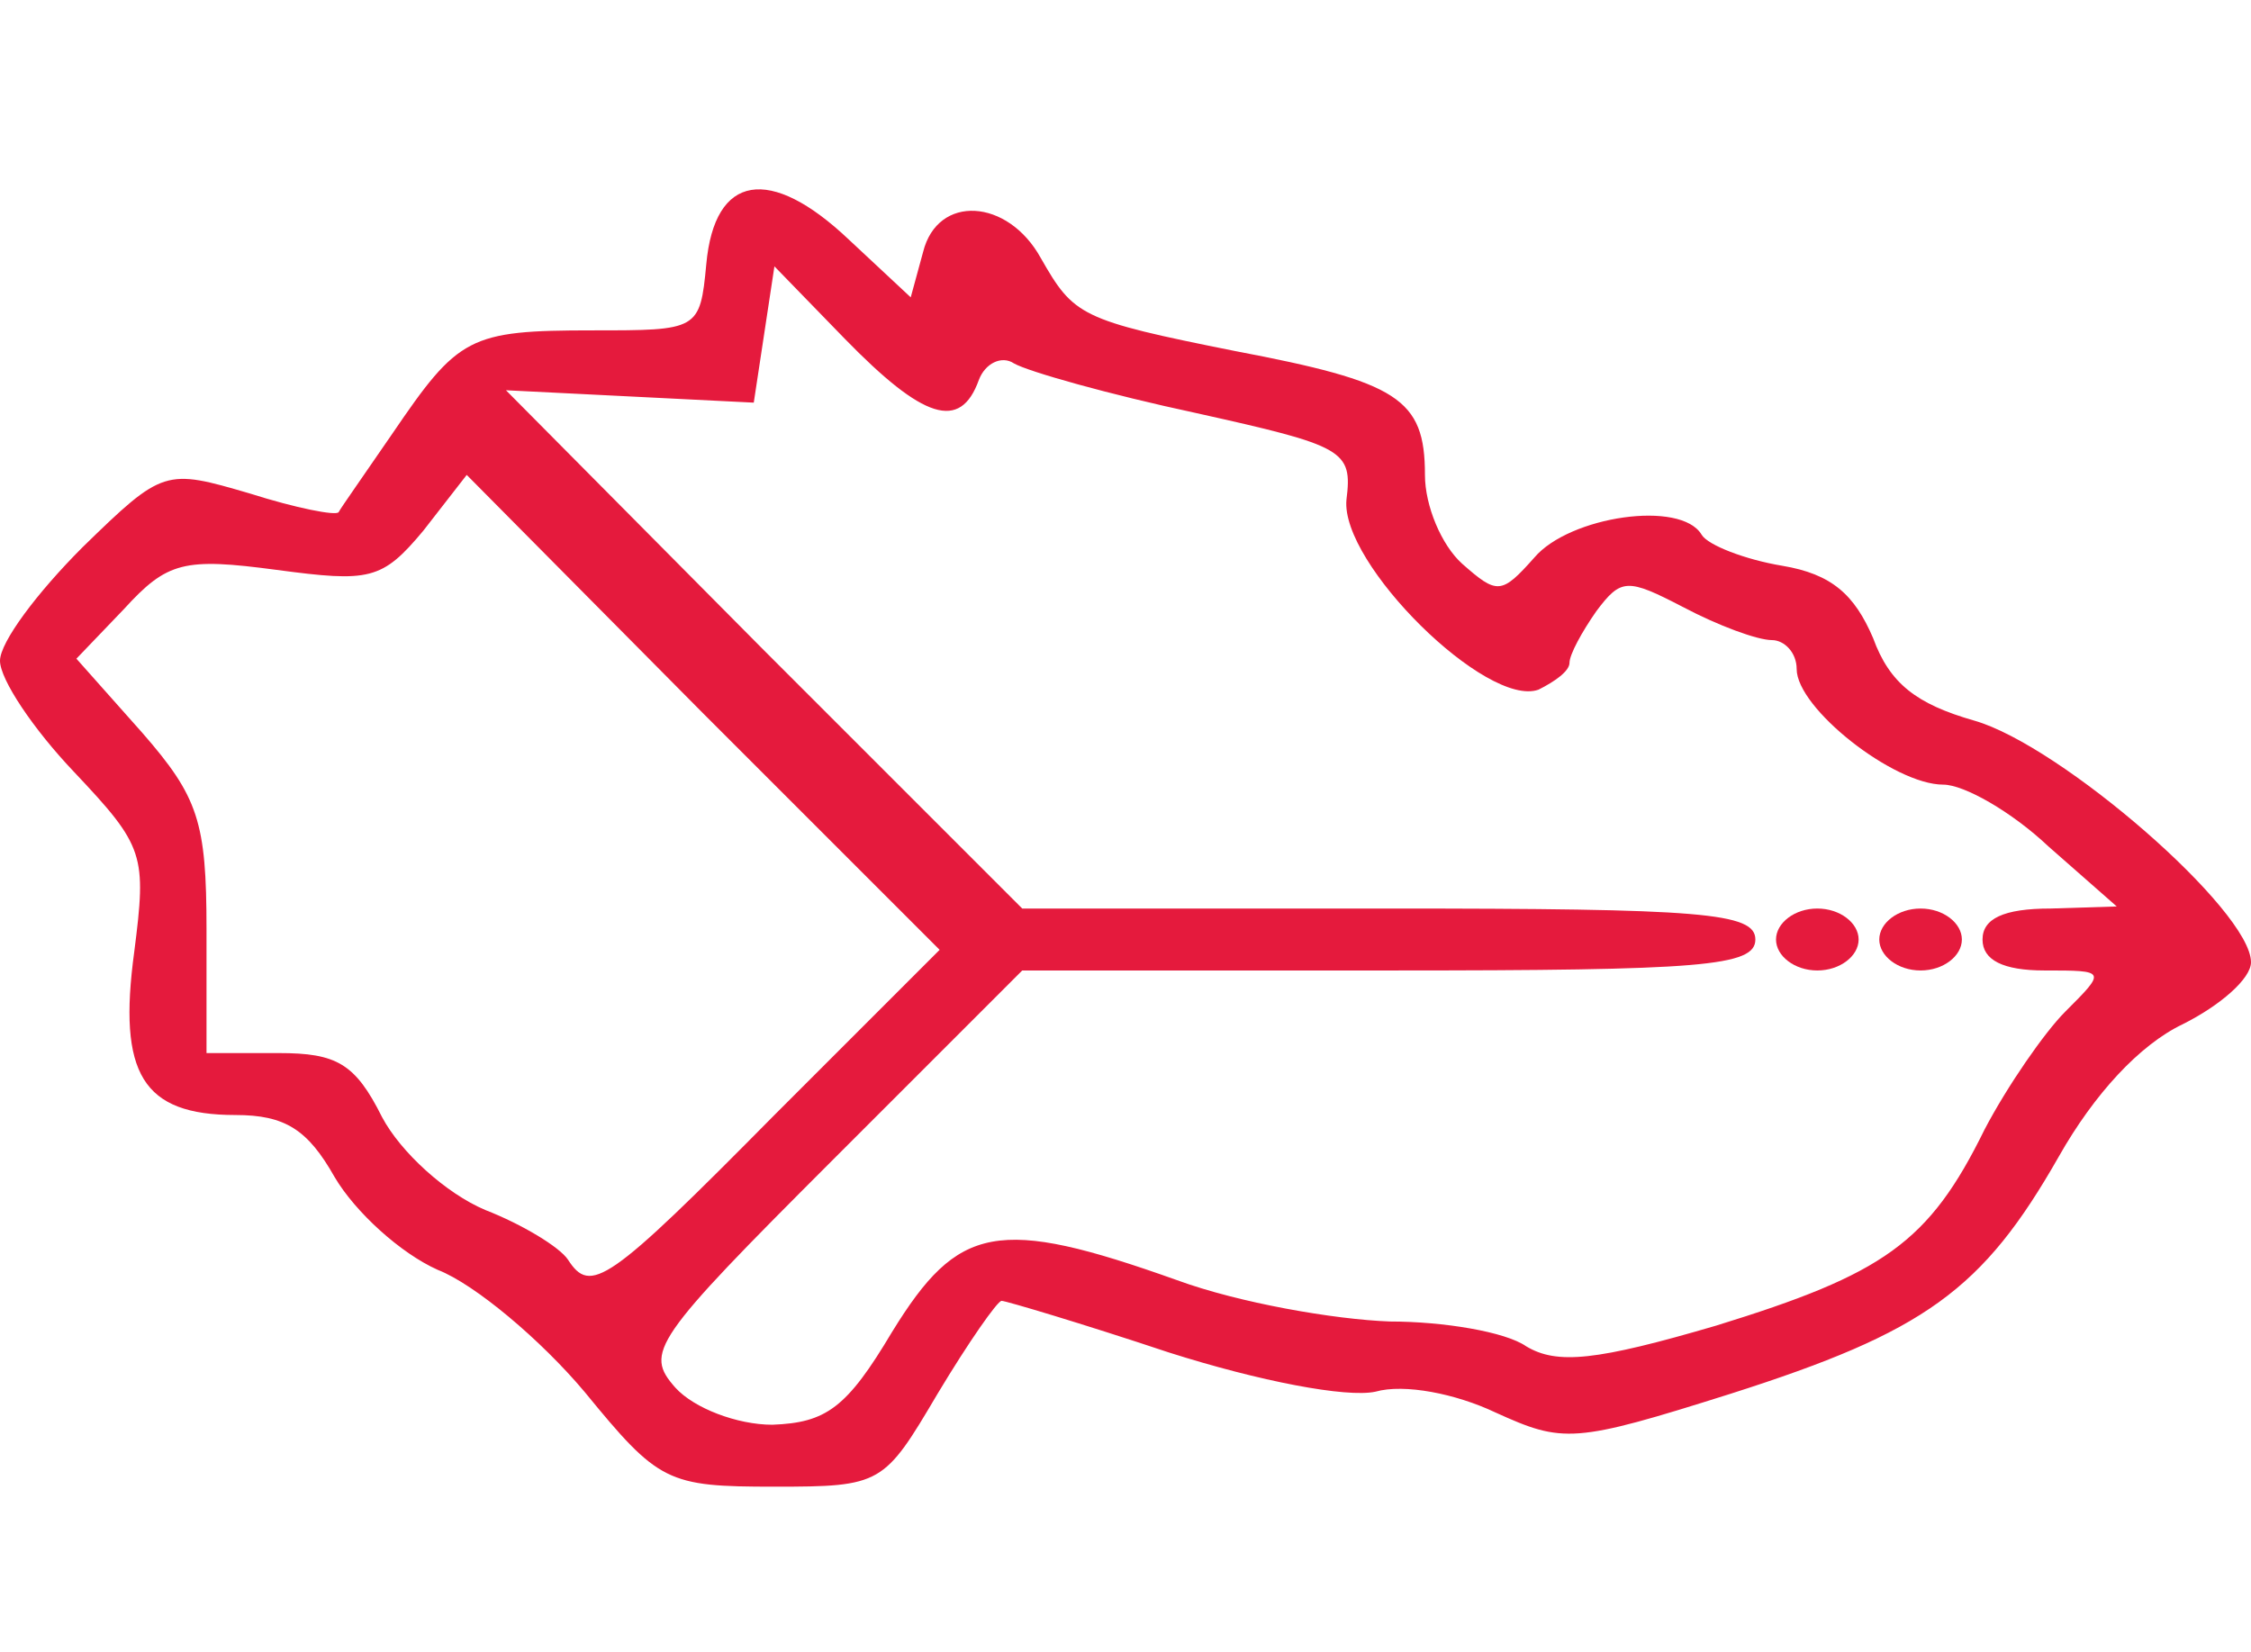 <!DOCTYPE svg PUBLIC "-//W3C//DTD SVG 20010904//EN" "http://www.w3.org/TR/2001/REC-SVG-20010904/DTD/svg10.dtd">
<svg version="1.0" xmlns="http://www.w3.org/2000/svg" width="109px" height="80px" viewBox="0 0 1090 800" preserveAspectRatio="xMidYMid meet">
<g id="layer101" fill="#e51a3d" stroke="none">
 <path d="M283 674 c-21 -25 -53 -52 -71 -59 -18 -8 -40 -28 -50 -45 -13 -23 -24 -30 -48 -30 -45 0 -57 -20 -49 -79 6 -47 5 -51 -29 -87 -20 -21 -36 -45 -36 -54 0 -9 18 -33 40 -55 39 -38 40 -38 81 -26 22 7 42 11 43 9 1 -2 13 -19 26 -38 32 -47 37 -50 97 -50 51 0 52 0 55 -32 4 -44 31 -48 69 -12 l30 28 6 -22 c7 -28 41 -26 57 3 16 28 19 30 94 45 79 15 92 23 92 60 0 15 8 34 18 43 17 15 19 15 35 -3 17 -20 71 -28 81 -11 3 5 21 12 39 15 24 4 35 14 44 35 8 22 21 32 49 40 42 12 134 92 134 117 0 8 -15 21 -33 30 -21 10 -43 34 -60 64 -37 65 -65 85 -159 115 -76 24 -81 24 -114 9 -19 -9 -44 -14 -58 -10 -14 3 -56 -5 -100 -19 -42 -14 -79 -25 -81 -25 -2 0 -16 20 -31 45 -26 44 -27 45 -79 45 -52 0 -56 -2 -92 -46z m149 -29 c32 -52 51 -56 138 -25 30 11 76 19 103 20 26 0 56 5 66 12 15 9 34 7 92 -10 81 -25 103 -40 130 -95 11 -21 29 -47 39 -57 20 -20 20 -20 -10 -20 -20 0 -30 -5 -30 -15 0 -10 10 -15 33 -15 l32 -1 -33 -29 c-18 -17 -41 -30 -51 -30 -24 0 -71 -37 -71 -56 0 -8 -6 -14 -12 -14 -7 0 -26 -7 -43 -16 -27 -14 -30 -14 -42 2 -7 10 -13 21 -13 25 0 4 -7 9 -15 13 -25 9 -96 -61 -93 -92 3 -24 -1 -26 -73 -42 -42 -9 -81 -20 -88 -24 -6 -4 -14 0 -17 8 -9 25 -27 19 -65 -20 l-34 -35 -5 33 -5 33 -60 -3 -60 -3 125 126 125 125 177 0 c152 0 178 2 178 15 0 13 -26 15 -177 15 l-178 0 -92 92 c-87 87 -91 93 -76 110 9 10 30 18 47 18 26 -1 36 -8 58 -45z m-57 -105 l80 -80 -115 -115 -114 -115 -21 27 c-20 24 -26 25 -71 19 -45 -6 -53 -4 -74 19 l-23 24 32 36 c27 31 31 43 31 95 l0 60 35 0 c28 0 37 5 50 31 9 17 31 37 50 45 18 7 36 18 40 24 11 17 19 12 100 -70z"/>
 <path d="M860 455 c0 -8 9 -15 20 -15 11 0 20 7 20 15 0 8 -9 15 -20 15 -11 0 -20 -7 -20 -15z"/>
 <path d="M910 455 c0 -8 9 -15 20 -15 11 0 20 7 20 15 0 8 -9 15 -20 15 -11 0 -20 -7 -20 -15z"/>
 </g>

</svg>